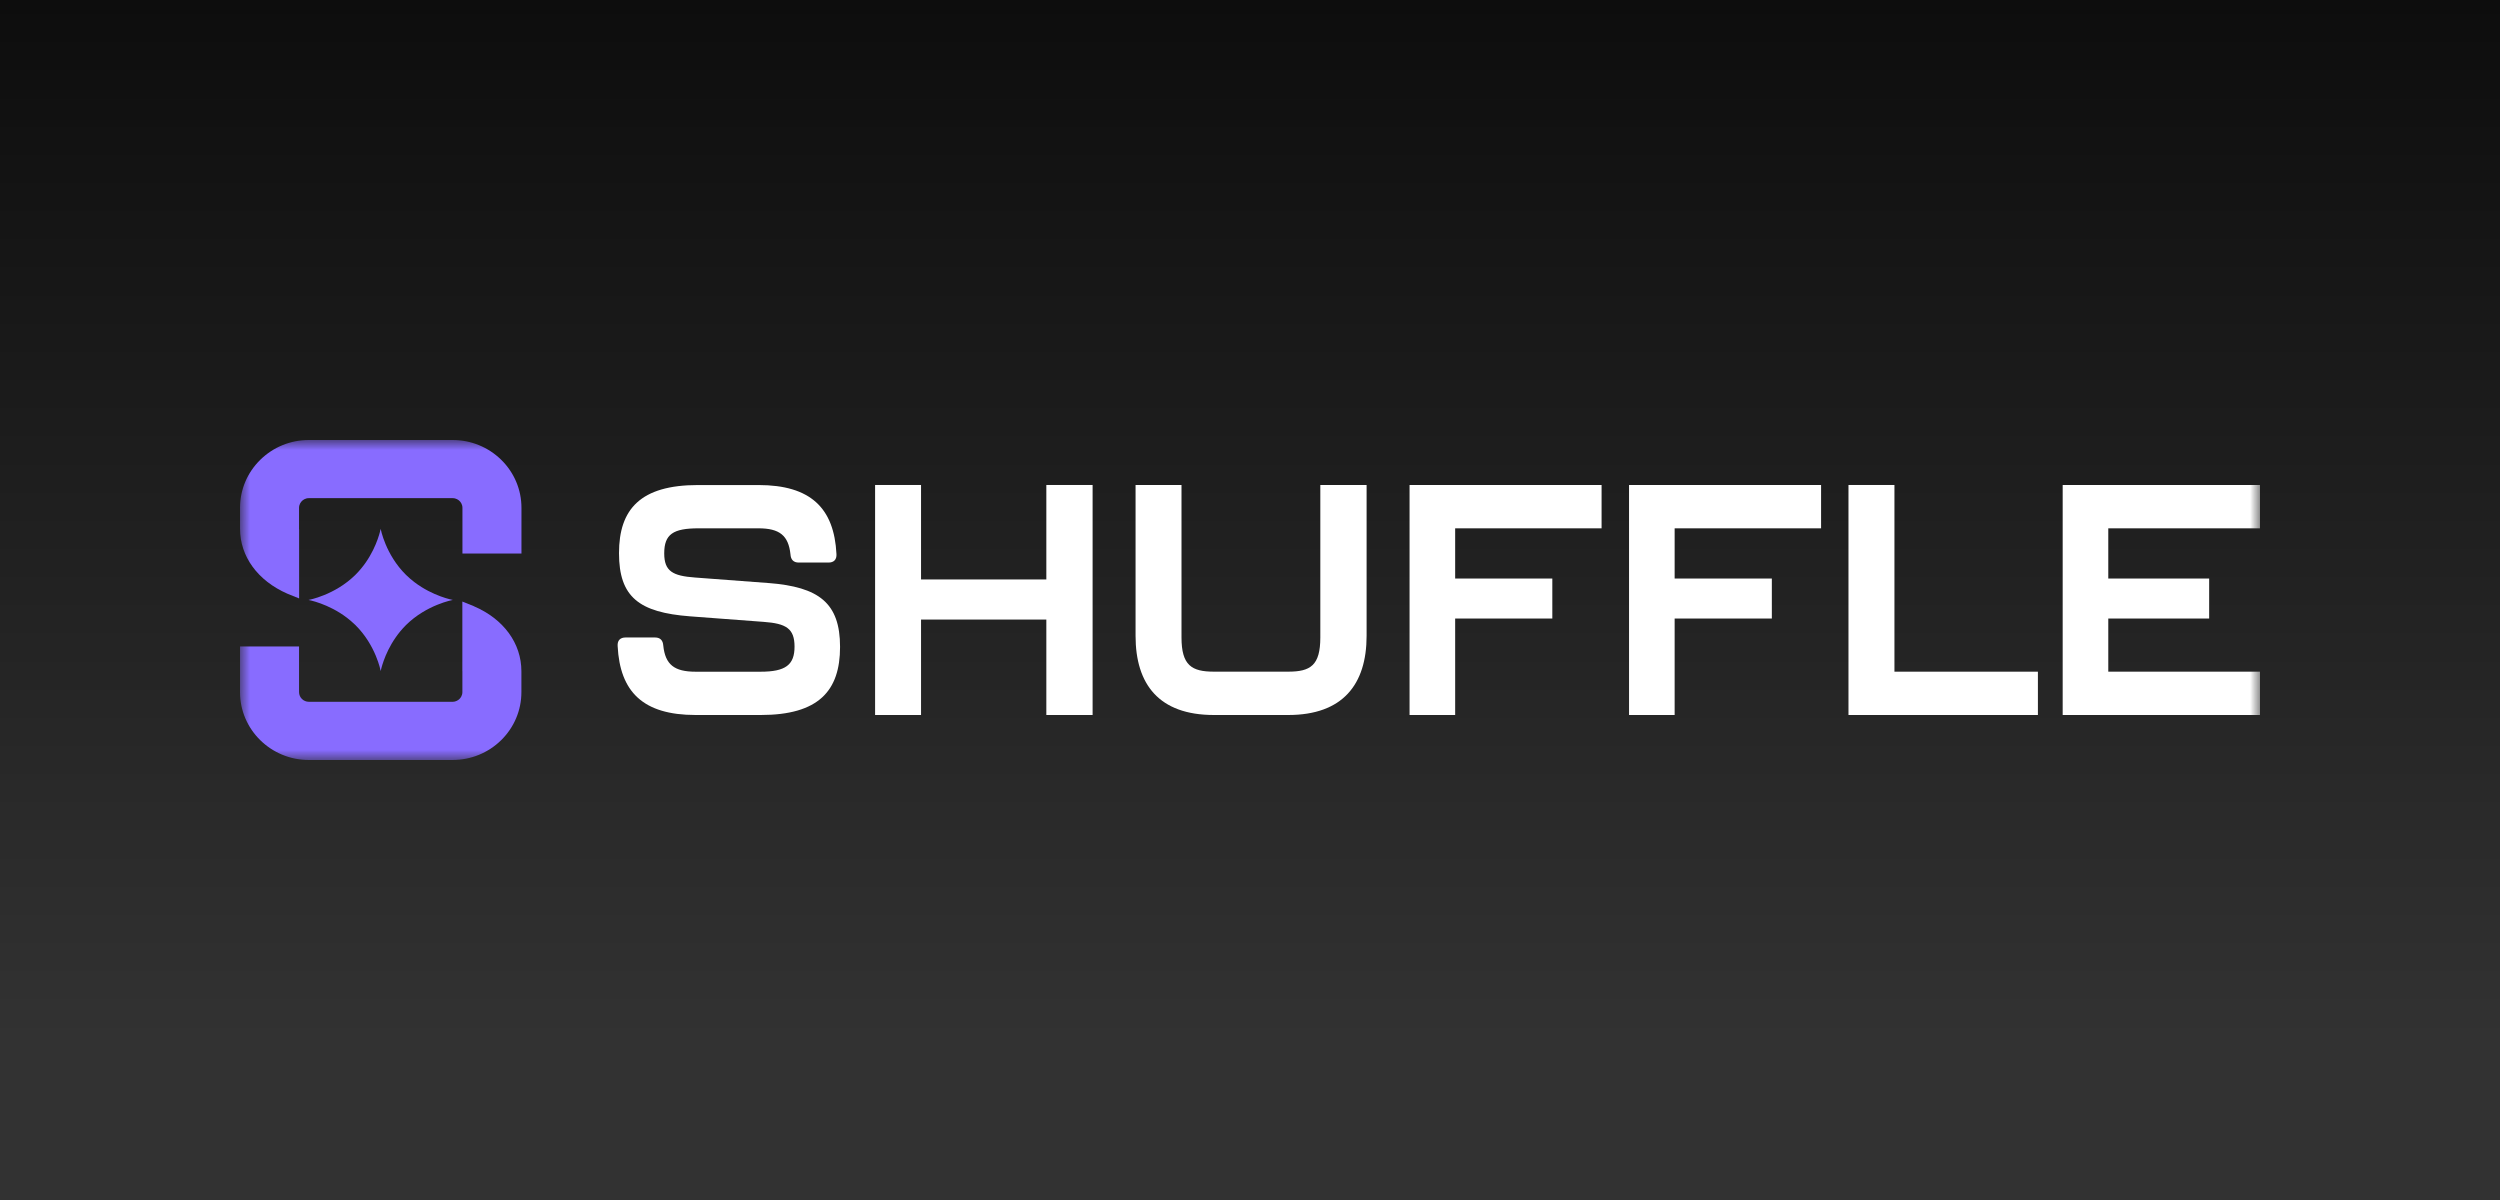 <svg fill="none" height="60" viewBox="0 0 125 60" width="125" xmlns="http://www.w3.org/2000/svg" xmlns:xlink="http://www.w3.org/1999/xlink"><rect x="0" y="0" width="125" height="60" fill="#808080" stroke="none"/><linearGradient id="a" gradientUnits="userSpaceOnUse" x1="62.5" x2="62.5" y1="0" y2="60"><stop offset="0" stop-color="#0d0d0d"/><stop offset=".868" stop-color="#323232"/></linearGradient><clipPath id="b"><path d="m0 0h125v60h-125z"/></clipPath><clipPath id="c"><path d="m12 22h101v16h-101z"/></clipPath><mask id="d" height="16" maskUnits="userSpaceOnUse" width="101" x="12" y="22"><path d="m113 22h-101v16h101z" fill="#fff"/></mask><g clip-path="url(#b)"><path d="m125 0h-125v60h125z" fill="url(#a)"/><g clip-path="url(#c)"><g mask="url(#d)"><path d="m22.628 22h-7.184c-.92 0-1.785.355-2.435.995-.65.642-1.008 1.494-1.008 2.4v1.04c0 1.385.884 2.599 2.364 3.248l.591.239v-3.436c-.002-.018-.004-.034-.004-.052v-1.04c0-.176.091-.291.145-.344.054-.053.17-.143.348-.143h7.184c.179 0 .295.089.349.143.054.053.144.168.144.343v2.282h2.951v-2.281c0-.906-.358-1.76-1.008-2.4-.652-.64-1.517-.994-2.436-.994z" fill="#886cff"/><path d="m23.696 30.311-.579-.234v3.459c.002.008.002.018.002.026v1.04c0 .176-.09.292-.145.345-.054.053-.17.143-.348.143h-7.183c-.271 0-.491-.219-.491-.484v-2.282h-2.952v2.282c0 1.872 1.544 3.394 3.443 3.394h7.184c.92-.001 1.785-.355 2.435-.995.65-.642 1.008-1.495 1.008-2.401v-1.04c0-1.398-.887-2.614-2.375-3.251z" fill="#886cff"/><path d="m17.767 31.25c1.031 1.016 1.268 2.303 1.268 2.303s.155-.829.748-1.681c.146-.21.318-.422.521-.623 1.031-1.016 2.337-1.252 2.337-1.252s-.986-.177-1.922-.891c-.14-.107-.281-.226-.416-.359-1.031-1.016-1.27-2.305-1.27-2.305s-.152.829-.746 1.683c-.146.21-.319.422-.523.623-1.032 1.016-2.338 1.25-2.338 1.25s.987.177 1.923.891c.14.109.281.227.416.36z" fill="#886cff"/><g fill="#fff"><path d="m38.434 29.153-3.686-.277c-1.108-.082-1.537-.31-1.537-1.206 0-.961.446-1.254 1.719-1.254h2.991c1.057 0 1.504.358 1.603 1.304.017.261.149.408.414.408h1.488c.265 0 .414-.147.397-.423-.115-2.298-1.289-3.453-3.9-3.453h-3.024c-2.875 0-3.949 1.206-3.949 3.405 0 2.2 1.008 2.965 3.554 3.16l3.686.277c1.108.082 1.537.326 1.537 1.238 0 .912-.446 1.254-1.703 1.254h-3.24c-1.074 0-1.52-.358-1.62-1.304-.017-.261-.149-.408-.414-.408h-1.471c-.265 0-.414.146-.397.423.115 2.298 1.272 3.453 3.9 3.453h3.255c2.892 0 3.966-1.205 3.966-3.405 0-2.199-1.058-2.997-3.569-3.193z"/><path d="m52.317 28.973h-6.265v-4.724h-2.297v11.501h2.297v-4.772h6.265v4.772h2.313v-11.501h-2.313z"/><path d="m66.016 31.873c0 1.401-.496 1.71-1.603 1.71h-3.718c-1.108 0-1.62-.31-1.62-1.71v-7.624h-2.297v7.543c0 2.428 1.174 3.958 3.917 3.958h3.718c2.727 0 3.917-1.532 3.917-3.958v-7.543h-2.314z"/><path d="m70.478 35.75h2.28v-4.822h4.858v-2.003h-4.858v-2.509h7.321v-2.166h-9.601z"/><path d="m81.452 35.75h2.28v-4.822h4.86v-2.003h-4.86v-2.509h7.322v-2.166h-9.602z"/><path d="m94.722 24.249h-2.298v11.501h9.471v-2.166h-7.173z"/><path d="m113 26.415v-2.166h-9.866v11.501h9.866v-2.166h-7.586v-2.656h5.044v-2.003h-5.044v-2.509z"/></g></g></g></g></svg>